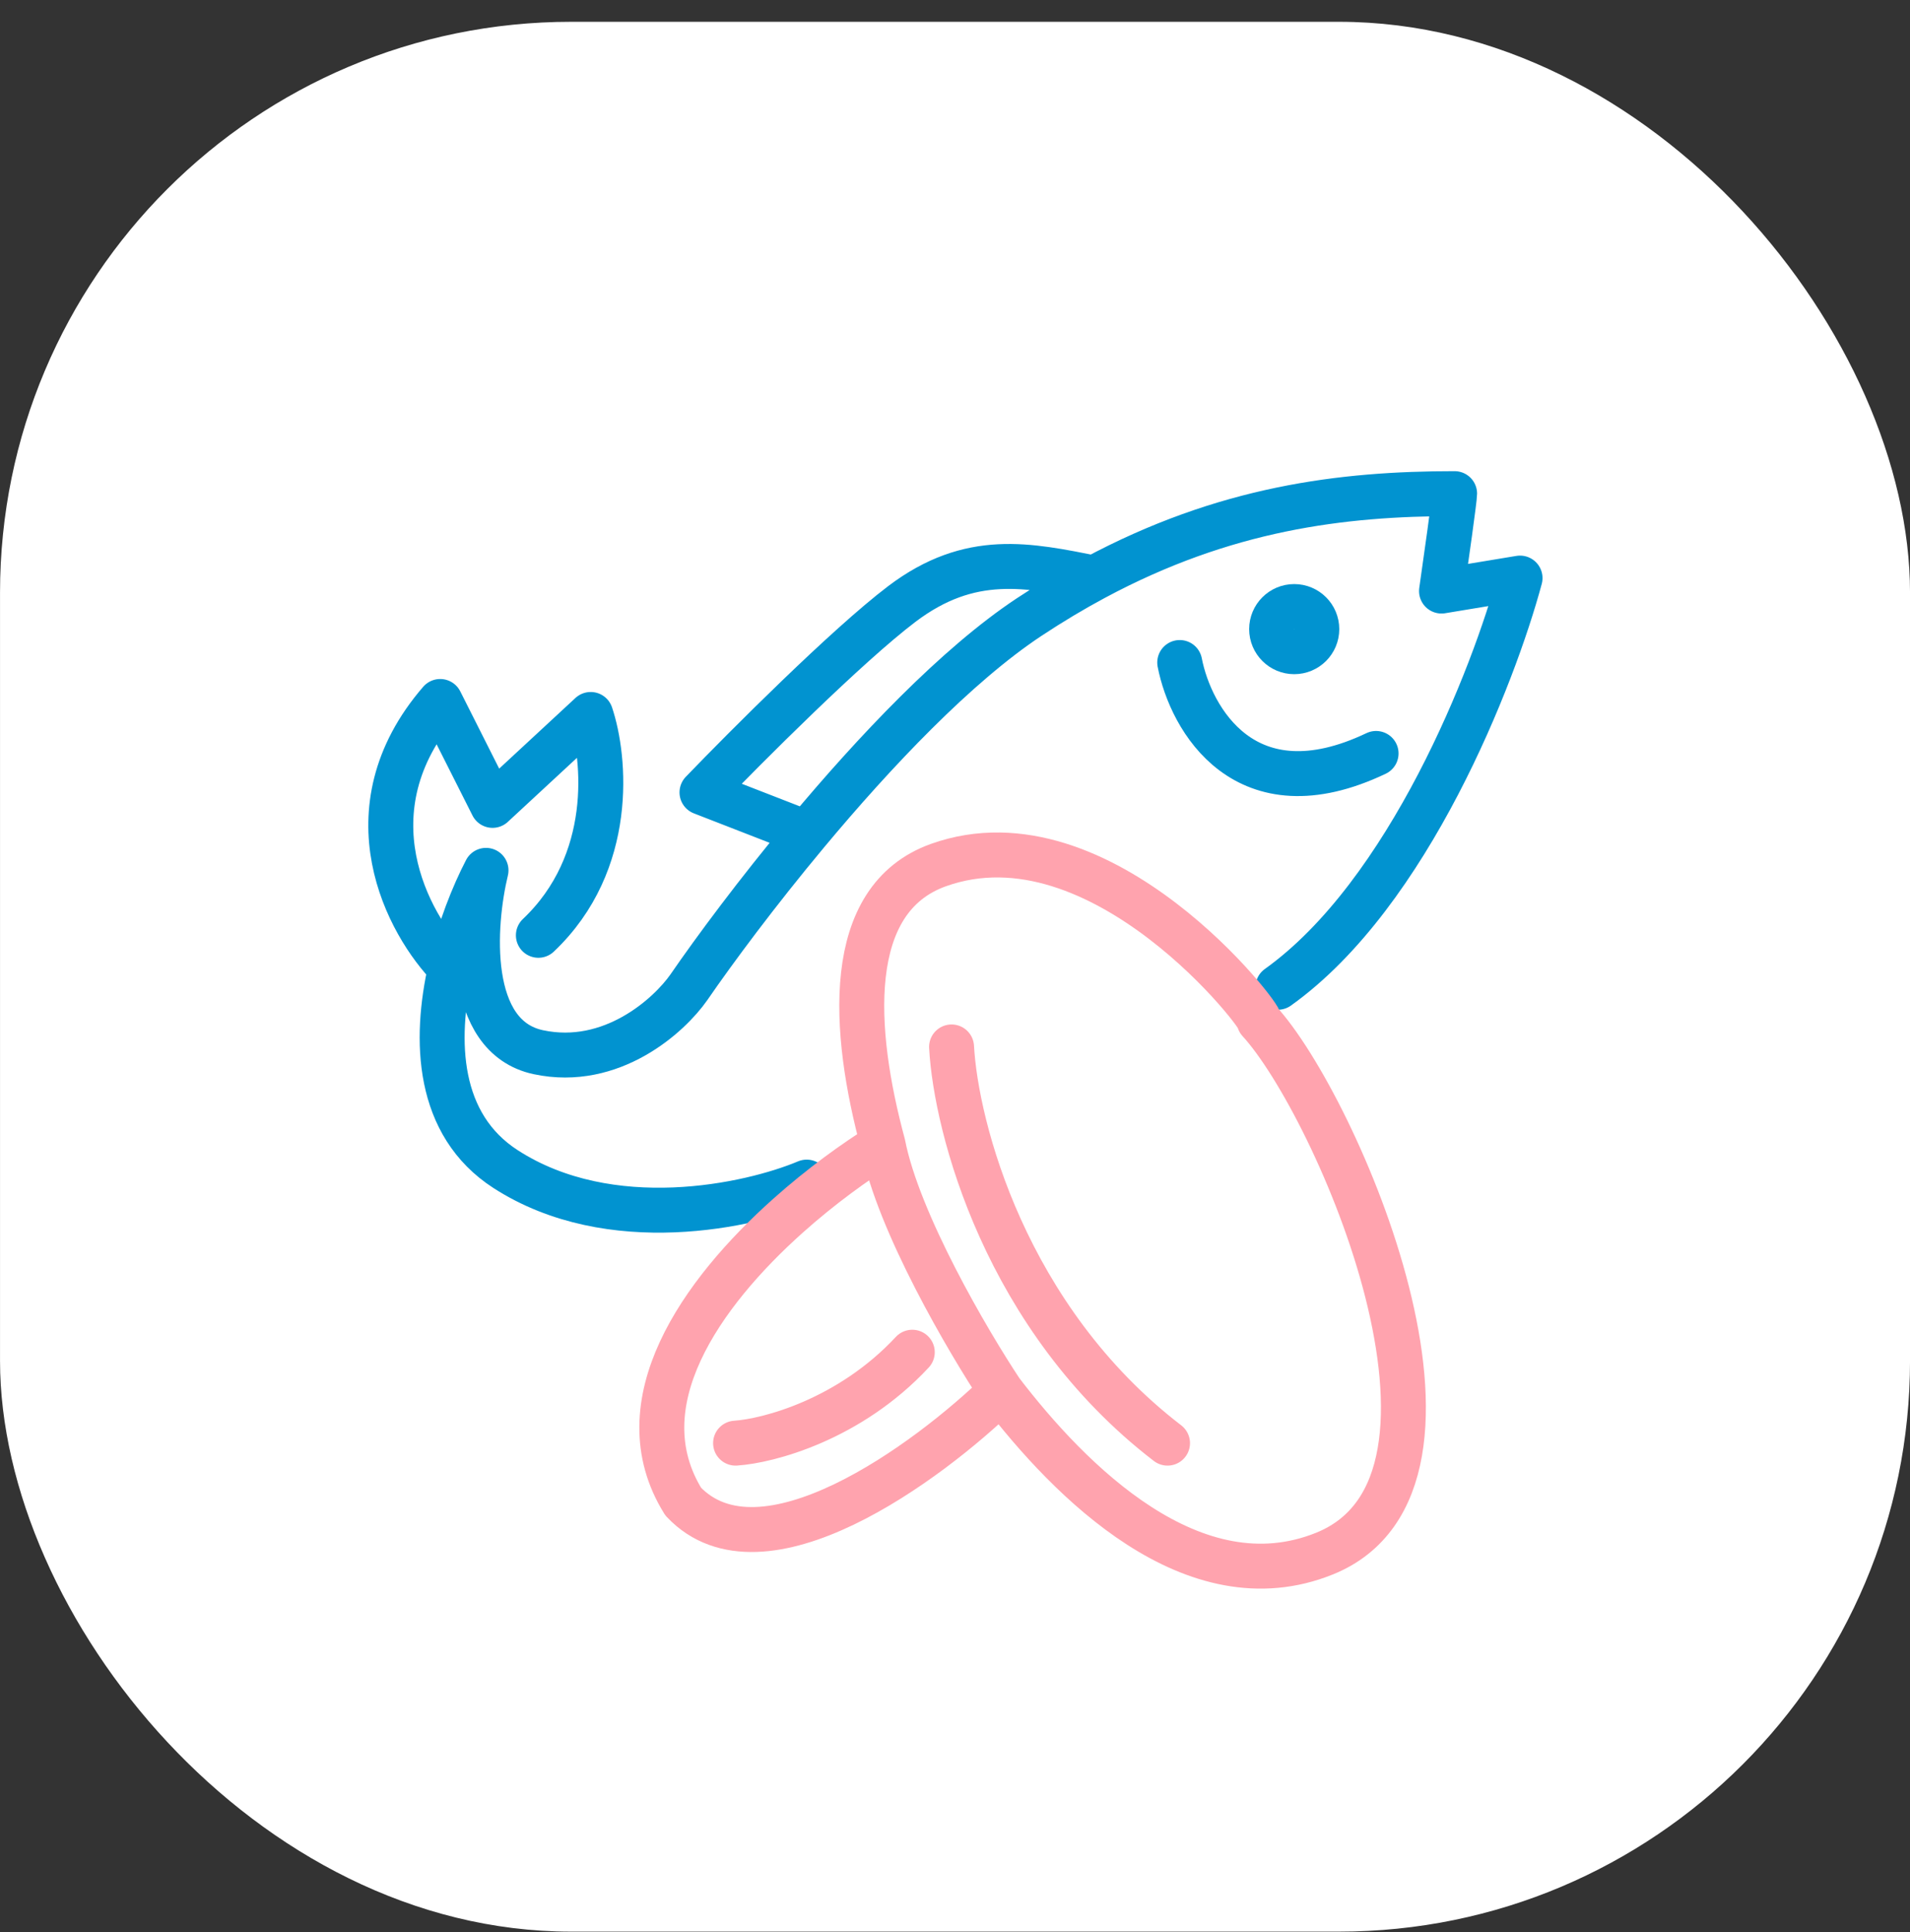 <svg width="85" height="86" viewBox="0 0 85 86" fill="none" xmlns="http://www.w3.org/2000/svg">
<rect x="0" y="0" width="85" height="86" fill="#333333" stroke="none"/>
<rect x="0.001" y="0.97" width="85" height="85" rx="25.416" fill="white"/>
<path d="M56.87 43.94C62.695 39.777 66.481 30.064 67.646 25.728L64.151 26.306C64.345 24.957 64.734 22.201 64.734 21.97C59.727 21.97 54.505 22.61 48.698 25.728M35.9 52.611C33.376 53.671 27.162 55.04 22.502 52.034C19.441 50.059 19.313 46.312 20.053 43.072M20.053 43.072C20.439 41.381 21.062 39.827 21.629 38.736C21.046 41.145 20.697 46.137 23.959 46.83C27.221 47.524 29.784 45.192 30.657 43.94C31.805 42.271 33.687 39.733 35.9 37.079M20.053 43.072C18.151 41.145 15.396 36.077 19.59 31.22L21.92 35.845L26.288 31.798C26.936 33.725 27.376 38.389 23.959 41.627M35.9 37.079C38.927 33.448 42.572 29.6 45.802 27.462C46.784 26.813 47.749 26.237 48.698 25.728M35.9 37.079L31.24 35.267C33.187 33.244 37.69 28.734 40.13 26.884C43.181 24.571 45.768 25.15 48.698 25.728M52.501 29.486C52.986 31.991 55.414 36.308 61.239 33.533" stroke="#0193D0" stroke-width="2" stroke-linecap="round" stroke-linejoin="round"/>
<path d="M39.296 50.931C37.927 45.864 37.517 40.019 41.764 38.501C49.045 35.899 56.327 45.439 56.035 45.439C59.48 49.197 66.812 65.963 58.948 69.143C53.114 71.502 47.601 65.907 44.549 61.916M39.296 50.931C38.05 51.702 36.533 52.799 35.065 54.11C31.211 57.554 27.705 62.476 30.405 66.831C33.9 70.531 41.291 65.096 44.549 61.916M39.296 50.931C39.971 54.4 43.079 59.7 44.549 61.916M42.347 46.595C42.541 50.16 44.735 58.679 51.958 64.229M32.735 64.229C34.191 64.133 37.803 63.188 40.599 60.182" stroke="#FFA3AE" stroke-width="2" stroke-linecap="round" stroke-linejoin="round"/>
<circle cx="57.596" cy="28" r="1.005" stroke="#0193D0" stroke-width="2" stroke-linecap="round" stroke-linejoin="round"/>
</svg>
